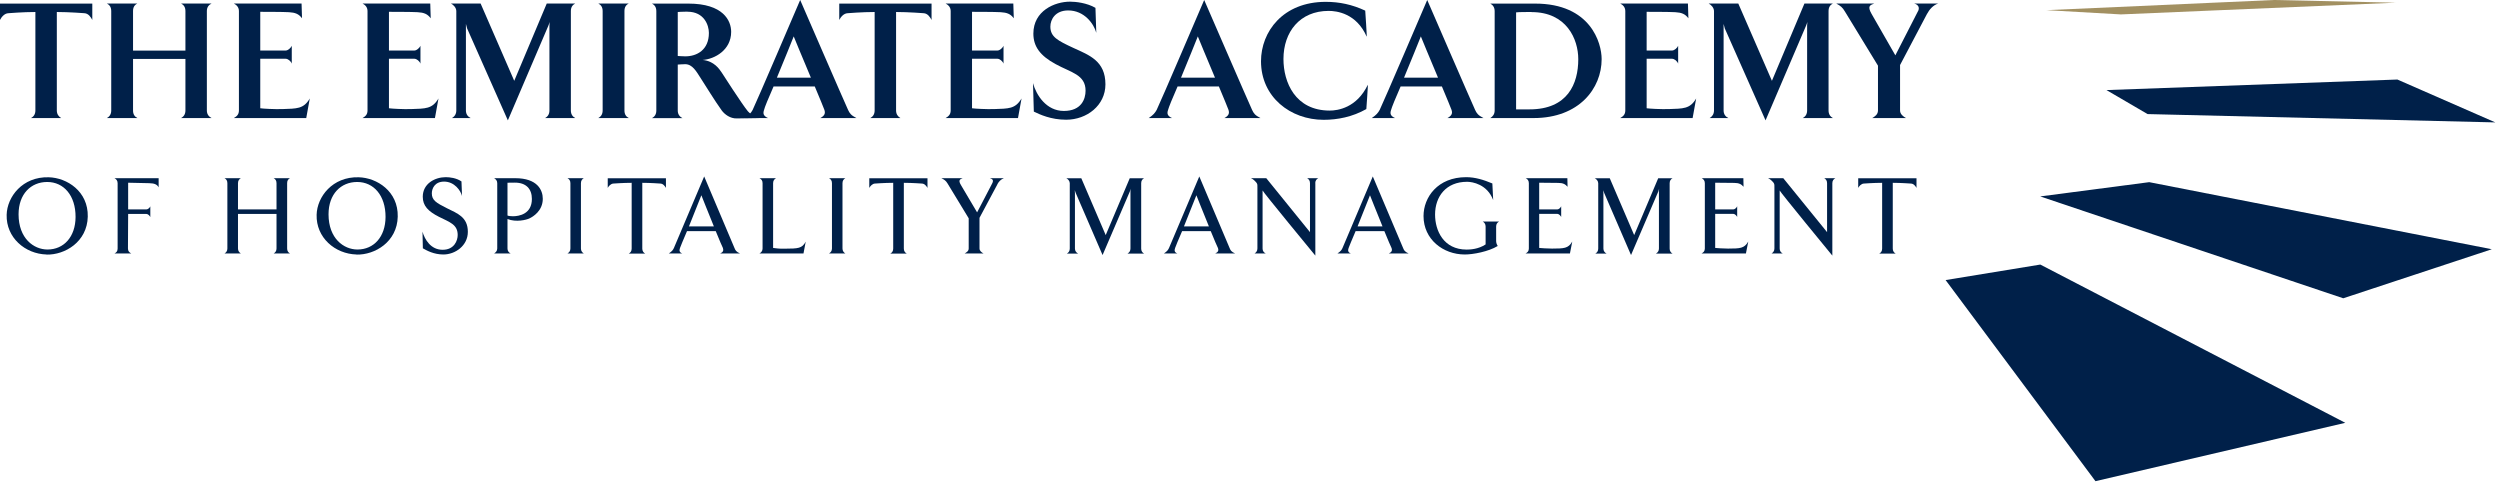 <svg width="251" height="49" viewBox="0 0 251 49" fill="none" xmlns="http://www.w3.org/2000/svg">
<path d="M195.339 28.12L210.385 48.311L235.467 42.45L204.847 26.562L195.33 28.12H195.339ZM204.856 19.727L235.262 29.948L250.178 25.023L215.783 18.289L204.856 19.718V19.727ZM211.489 9.043L215.616 11.454L250.53 12.289L240.698 7.985L211.489 9.043Z" fill="#002049"/>
<path d="M228.305 0L205.459 1.02L212.935 1.447L240.549 0.269L228.305 0Z" fill="#A29061"/>
<path d="M8.478 1.326C8.478 1.326 6.938 1.205 5.705 1.205V11.092C5.705 11.463 5.89 11.704 6.141 11.853H3.117C3.386 11.704 3.553 11.463 3.553 11.092V1.205C2.3 1.205 0.844 1.326 0.844 1.326C0.436 1.344 0.148 1.715 0 2.003V0.361H9.267V2.003C9.118 1.715 8.877 1.344 8.469 1.326" fill="#002049"/>
<path d="M18.181 11.853C18.45 11.705 18.617 11.463 18.617 11.092V5.917H13.357V11.092C13.357 11.463 13.506 11.705 13.793 11.853H10.732C11.001 11.705 11.168 11.463 11.168 11.092V1.113C11.168 0.724 11.001 0.492 10.732 0.353H13.793C13.506 0.492 13.357 0.724 13.357 1.113V5.083H18.617V1.113C18.617 0.724 18.45 0.492 18.181 0.353H21.242C20.954 0.492 20.769 0.724 20.769 1.113V11.092C20.769 11.463 20.954 11.705 21.242 11.853H18.181Z" fill="#002049"/>
<path d="M30.75 11.853H23.477C23.765 11.686 23.988 11.501 23.988 11.092V1.113C23.988 0.724 23.747 0.492 23.477 0.353H30.277L30.323 1.836C29.998 1.401 29.646 1.261 29.006 1.224C28.496 1.187 26.13 1.187 26.13 1.187V5.073H28.681C28.922 5.073 29.201 4.804 29.294 4.6V6.39C29.21 6.149 28.922 5.899 28.681 5.899H26.13V10.87C26.464 10.916 27.503 10.972 28.329 10.953C29.804 10.898 30.481 10.953 31.102 9.887L30.75 11.835V11.853Z" fill="#002049"/>
<path d="M43.671 11.853H36.398C36.686 11.686 36.899 11.501 36.899 11.092V1.113C36.899 0.724 36.667 0.492 36.398 0.353H43.198L43.244 1.836C42.919 1.401 42.567 1.261 41.927 1.224C41.417 1.187 39.051 1.187 39.051 1.187V5.073H41.602C41.843 5.073 42.122 4.804 42.214 4.6V6.39C42.131 6.149 41.843 5.899 41.602 5.899H39.051V10.87C39.385 10.916 40.424 10.972 41.25 10.953C42.724 10.898 43.392 10.953 44.023 9.887L43.671 11.835V11.853Z" fill="#002049"/>
<path d="M54.727 11.853C54.996 11.705 55.163 11.463 55.163 11.092V2.588C55.163 2.384 55.2 2.198 55.2 2.198L55.052 2.588L50.989 12.085L46.899 2.857L46.778 2.402V11.092C46.778 11.463 46.964 11.705 47.251 11.853H45.377C45.628 11.705 45.813 11.463 45.813 11.092V1.113C45.813 0.788 45.544 0.492 45.275 0.353H48.253L51.629 8.115L54.894 0.353H57.751C57.482 0.492 57.315 0.724 57.315 1.113V11.092C57.315 11.463 57.482 11.705 57.751 11.853H54.727Z" fill="#002049"/>
<path d="M60.07 11.853C60.339 11.705 60.506 11.463 60.506 11.092V1.113C60.506 0.724 60.339 0.492 60.07 0.353H63.131C62.844 0.492 62.695 0.724 62.695 1.113V11.092C62.695 11.463 62.844 11.705 63.131 11.853H60.07Z" fill="#002049"/>
<path d="M73.965 11.89C73.325 11.908 72.769 11.5 72.463 11.092C71.702 10.025 70.96 8.792 70.348 7.846C69.912 7.169 69.522 6.445 68.79 6.445C68.585 6.445 68.047 6.483 68.047 6.483V11.101C68.047 11.472 68.233 11.713 68.52 11.862H65.46C65.728 11.713 65.895 11.472 65.895 11.101V1.122C65.895 0.732 65.728 0.5 65.46 0.361H69.114C72.611 0.361 73.409 2.068 73.409 3.199C73.409 5.026 71.749 5.935 70.552 6.019C71.702 6.139 72.212 6.918 72.463 7.289C72.463 7.289 74.513 10.489 75.088 11.175C75.422 11.565 76.173 11.853 76.173 11.853L73.975 11.89H73.965ZM69.031 1.168C68.52 1.168 68.047 1.205 68.047 1.205V5.62C68.047 5.62 68.52 5.657 68.808 5.657C69.958 5.657 71.173 5.017 71.173 3.311C71.173 2.532 70.7 1.177 69.021 1.177" fill="#002049"/>
<path d="M82.36 11.853C82.796 11.612 82.889 11.38 82.768 11.027C82.722 10.861 82.277 9.831 81.803 8.681H77.666C77.156 9.831 76.748 10.833 76.72 11.009C76.572 11.417 76.656 11.649 77.11 11.853H74.772C75.246 11.528 75.394 11.343 75.57 11.027C75.895 10.387 80.338 0 80.338 0C80.338 0 84.837 10.378 85.143 11.027C85.31 11.38 85.43 11.565 85.987 11.853H82.369H82.36ZM79.689 3.654C79.689 3.654 78.538 6.529 78 7.8H81.414C80.616 5.926 79.689 3.654 79.689 3.654Z" fill="#002049"/>
<path d="M92.739 1.326C92.739 1.326 91.2 1.205 89.966 1.205V11.092C89.966 11.463 90.151 11.704 90.402 11.853H87.378C87.647 11.704 87.814 11.463 87.814 11.092V1.205C86.562 1.205 85.105 1.326 85.105 1.326C84.697 1.344 84.41 1.715 84.261 2.003V0.361H93.528V2.003C93.379 1.715 93.138 1.344 92.73 1.326" fill="#002049"/>
<path d="M102.21 11.853H94.938C95.225 11.686 95.448 11.501 95.448 11.092V1.113C95.448 0.724 95.207 0.492 94.938 0.353H101.737L101.784 1.836C101.459 1.401 101.106 1.261 100.466 1.224C99.956 1.187 97.591 1.187 97.591 1.187V5.073H100.142C100.383 5.073 100.67 4.804 100.754 4.6V6.39C100.67 6.149 100.383 5.899 100.142 5.899H97.591V10.87C97.925 10.916 98.964 10.972 99.789 10.953C101.264 10.898 101.932 10.953 102.563 9.887L102.21 11.835V11.853Z" fill="#002049"/>
<path d="M107.043 12.02C105.503 12.02 104.39 11.491 103.796 11.204L103.713 8.347C104.038 9.544 105.049 11.139 106.811 11.139C108.573 11.139 108.991 9.942 108.991 9.108C108.991 7.485 107.516 7.281 105.985 6.437C104.427 5.593 103.75 4.665 103.75 3.376C103.75 1.076 105.902 0.167 107.432 0.167C108.008 0.167 109.121 0.288 109.983 0.788L110.067 3.293C109.826 2.393 108.87 1.048 107.247 1.048C105.958 1.048 105.457 1.948 105.457 2.671C105.457 3.701 106.18 4.072 107.776 4.814C109.353 5.537 110.985 6.112 110.985 8.468C110.985 10.582 109.121 12.02 107.043 12.02Z" fill="#002049"/>
<path d="M122.932 11.853C123.368 11.612 123.452 11.38 123.34 11.027C123.294 10.861 122.849 9.831 122.376 8.681H118.229C117.719 9.831 117.32 10.833 117.283 11.009C117.135 11.417 117.218 11.649 117.673 11.853H115.335C115.809 11.528 115.957 11.343 116.133 11.027C116.458 10.387 120.901 0 120.901 0C120.901 0 125.4 10.378 125.706 11.027C125.873 11.38 125.993 11.565 126.55 11.853H122.932ZM120.261 3.654C120.261 3.654 119.111 6.529 118.573 7.8H121.986C121.188 5.926 120.261 3.654 120.261 3.654Z" fill="#002049"/>
<path d="M137.189 10.944C135.789 11.742 134.277 12.029 132.894 12.029C129.564 12.029 126.605 9.748 126.605 6.149C126.605 3.191 128.804 0.186 133.099 0.186C134.481 0.186 135.751 0.455 137.069 1.067C137.069 1.067 137.254 3.756 137.217 3.682C136.187 1.336 134.212 1.094 133.395 1.094C130.501 1.094 128.859 3.209 128.859 5.927C128.859 8.245 130.028 11.102 133.507 11.102C134.304 11.102 136.215 10.833 137.328 8.514C137.365 8.449 137.18 10.944 137.18 10.944" fill="#002049"/>
<path d="M145.324 11.853C145.76 11.612 145.853 11.38 145.732 11.027C145.686 10.861 145.24 9.831 144.767 8.681H140.621C140.111 9.831 139.712 10.833 139.675 11.009C139.527 11.417 139.61 11.649 140.065 11.853H137.727C138.2 11.528 138.349 11.343 138.525 11.027C138.849 10.387 143.293 0 143.293 0C143.293 0 147.791 10.378 148.097 11.027C148.264 11.38 148.385 11.565 148.941 11.853H145.324ZM142.653 3.654C142.653 3.654 141.502 6.529 140.964 7.8H144.378C143.58 5.926 142.653 3.654 142.653 3.654Z" fill="#002049"/>
<path d="M153.978 11.853H149.628C149.878 11.695 150.064 11.463 150.064 11.092V1.122C150.064 0.732 149.878 0.5 149.628 0.361H154.127C159.692 0.361 160.805 4.303 160.805 5.935C160.805 8.875 158.542 11.853 153.978 11.853ZM153.774 1.205C153.366 1.205 152.476 1.205 152.216 1.242V10.981H153.57C157.392 10.981 158.459 8.412 158.459 5.945C158.459 3.913 157.271 1.215 153.774 1.215" fill="#002049"/>
<path d="M169.942 11.853H162.67C162.957 11.686 163.18 11.501 163.18 11.092V1.113C163.18 0.724 162.939 0.492 162.67 0.353H169.469L169.515 1.836C169.191 1.401 168.838 1.261 168.198 1.224C167.688 1.187 165.323 1.187 165.323 1.187V5.073H167.874C168.115 5.073 168.402 4.804 168.486 4.6V6.39C168.402 6.149 168.115 5.899 167.874 5.899H165.323V10.87C165.657 10.916 166.696 10.972 167.521 10.953C168.996 10.898 169.673 10.953 170.295 9.887L169.942 11.835V11.853Z" fill="#002049"/>
<path d="M180.999 11.853C181.268 11.705 181.435 11.463 181.435 11.092V2.588C181.435 2.384 181.472 2.198 181.472 2.198L181.324 2.588L177.261 12.085L173.17 2.857L173.05 2.402V11.092C173.05 11.463 173.235 11.705 173.523 11.853H171.649C171.899 11.705 172.085 11.463 172.085 11.092V1.113C172.085 0.788 171.816 0.492 171.547 0.353H174.524L177.901 8.115L181.166 0.353H184.023C183.754 0.492 183.587 0.724 183.587 1.113V11.092C183.587 11.463 183.754 11.705 184.023 11.853H180.999Z" fill="#002049"/>
<path d="M193.475 1.391L190.766 6.529V11.092C190.766 11.463 191.091 11.705 191.36 11.853H187.974C188.224 11.705 188.549 11.501 188.549 11.092V6.594L185.238 1.169C184.996 0.761 184.811 0.594 184.356 0.353H188.178C187.751 0.519 187.455 0.603 187.909 1.401L190.293 5.556L192.528 1.197C192.77 0.826 192.649 0.473 192.176 0.353H194.597C194.068 0.519 193.688 0.992 193.484 1.382" fill="#002049"/>
<path d="M4.675 25.551C2.523 25.496 0.603 23.854 0.668 21.563C0.714 19.764 2.254 17.724 4.888 17.798C6.725 17.844 8.867 19.208 8.812 21.749C8.756 24.281 6.521 25.607 4.665 25.561M4.74 18.271C3.098 18.271 1.864 19.486 1.864 21.517C1.864 23.947 3.395 25.051 4.768 25.051C6.409 25.051 7.578 23.78 7.587 21.786C7.597 19.643 6.409 18.271 4.74 18.271Z" fill="#002049"/>
<path d="M14.99 18.392C14.721 18.382 12.866 18.345 12.866 18.345V21.025H14.703C14.86 21.025 15.037 20.849 15.092 20.719V21.795C15.037 21.665 14.86 21.48 14.703 21.48H12.866L12.847 24.949C12.847 25.218 12.977 25.347 13.181 25.449H11.493C11.697 25.347 11.809 25.218 11.809 24.949V18.392C11.809 18.132 11.669 17.983 11.493 17.891H15.927V18.809C15.788 18.54 15.537 18.401 14.99 18.392Z" fill="#002049"/>
<path d="M27.475 25.449C27.651 25.347 27.762 25.19 27.762 24.949V21.48H23.894V24.949C23.894 25.19 24.015 25.347 24.182 25.449H22.54C22.716 25.347 22.828 25.19 22.828 24.949V18.392C22.828 18.132 22.716 17.983 22.54 17.891H24.182C24.015 17.983 23.894 18.132 23.894 18.392V21.025H27.762V18.392C27.762 18.132 27.651 17.983 27.475 17.891H29.117C28.931 17.983 28.829 18.132 28.829 18.392V24.949C28.829 25.19 28.931 25.347 29.117 25.449H27.475Z" fill="#002049"/>
<path d="M35.796 25.551C33.635 25.496 31.724 23.854 31.789 21.563C31.835 19.764 33.375 17.724 36.009 17.798C37.846 17.844 39.989 19.208 39.933 21.749C39.877 24.281 37.642 25.607 35.787 25.561M35.861 18.271C34.219 18.271 32.985 19.486 32.985 21.517C32.985 23.947 34.516 25.051 35.889 25.051C37.53 25.051 38.699 23.78 38.709 21.786C38.718 19.643 37.53 18.271 35.861 18.271Z" fill="#002049"/>
<path d="M44.524 25.551C43.559 25.551 42.863 25.161 42.455 24.93L42.418 23.26C42.65 24.058 43.253 25.078 44.44 25.078C45.627 25.078 45.952 24.132 45.952 23.594C45.952 22.527 45.136 22.305 44.069 21.767C42.993 21.22 42.446 20.663 42.446 19.754C42.446 18.419 43.689 17.788 44.746 17.788C45.154 17.788 45.813 17.862 46.332 18.215L46.388 19.68C46.258 19.142 45.627 18.233 44.589 18.233C43.642 18.233 43.355 18.938 43.355 19.411C43.355 20.107 43.8 20.366 44.867 20.904C45.934 21.433 46.972 21.795 46.972 23.279C46.972 24.67 45.702 25.551 44.514 25.551" fill="#002049"/>
<path d="M53.169 21.925C52.826 22.083 51.815 22.333 50.952 21.99V24.949C50.952 25.19 51.073 25.347 51.268 25.449H49.607C49.774 25.347 49.923 25.19 49.923 24.949V18.392C49.923 18.132 49.774 17.983 49.607 17.891H51.732C53.958 17.891 54.496 19.087 54.496 19.959C54.496 21.174 53.503 21.767 53.16 21.925M51.694 18.336C51.184 18.336 50.952 18.345 50.952 18.345V21.638C51.054 21.684 51.268 21.712 51.5 21.712C52.103 21.712 53.401 21.498 53.401 19.977C53.401 18.966 52.826 18.336 51.694 18.336Z" fill="#002049"/>
<path d="M56.972 25.449C57.148 25.347 57.269 25.19 57.269 24.949V18.392C57.269 18.132 57.148 17.983 56.972 17.891H58.614C58.447 17.983 58.326 18.132 58.326 18.392V24.949C58.326 25.19 58.447 25.347 58.614 25.449H56.972Z" fill="#002049"/>
<path d="M66.294 18.429C66.294 18.429 65.293 18.355 64.486 18.355V24.958C64.486 25.2 64.597 25.357 64.773 25.459H63.132C63.317 25.357 63.419 25.2 63.419 24.958V18.355C62.584 18.355 61.592 18.429 61.592 18.429C61.323 18.438 61.109 18.689 61.017 18.865V17.9H66.86V18.865C66.758 18.689 66.582 18.438 66.294 18.429Z" fill="#002049"/>
<path d="M72.305 25.45C72.592 25.32 72.667 25.162 72.583 24.903C72.518 24.773 72.203 24.059 71.86 23.205H68.975C68.613 24.04 68.316 24.773 68.27 24.903C68.177 25.162 68.214 25.339 68.502 25.45H67.147C67.463 25.236 67.556 25.116 67.658 24.903C67.843 24.485 70.7 17.715 70.7 17.715C70.7 17.715 73.566 24.485 73.743 24.903C73.835 25.134 73.909 25.274 74.299 25.45H72.286H72.305ZM70.412 19.616C70.412 19.616 69.661 21.527 69.17 22.732H71.674C71.099 21.332 70.422 19.616 70.422 19.616" fill="#002049"/>
<path d="M80.672 25.449H76.247C76.433 25.347 76.562 25.19 76.562 24.949V18.392C76.562 18.132 76.442 17.983 76.247 17.891H77.917C77.74 17.983 77.62 18.132 77.62 18.392V24.893C77.852 24.93 78.297 24.986 78.807 24.967C80.143 24.958 80.523 24.949 80.894 24.262L80.672 25.44V25.449Z" fill="#002049"/>
<path d="M83.232 25.449C83.408 25.347 83.529 25.19 83.529 24.949V18.392C83.529 18.132 83.408 17.983 83.232 17.891H84.874C84.707 17.983 84.586 18.132 84.586 18.392V24.949C84.586 25.19 84.707 25.347 84.874 25.449H83.232Z" fill="#002049"/>
<path d="M92.554 18.429C92.554 18.429 91.552 18.355 90.745 18.355V24.958C90.745 25.2 90.856 25.357 91.033 25.459H89.391C89.576 25.357 89.678 25.2 89.678 24.958V18.355C88.844 18.355 87.851 18.429 87.851 18.429C87.582 18.438 87.378 18.689 87.276 18.865V17.9H93.12V18.865C93.018 18.689 92.841 18.438 92.554 18.429Z" fill="#002049"/>
<path d="M100.142 18.503L98.342 21.869V24.949C98.342 25.19 98.555 25.347 98.75 25.449H96.849C97.025 25.347 97.257 25.218 97.257 24.949V21.916L95.133 18.419C94.966 18.141 94.817 18.039 94.511 17.891H96.654C96.394 18.002 96.172 18.067 96.478 18.577L98.101 21.322L99.613 18.419C99.771 18.122 99.687 17.974 99.381 17.891H100.791C100.466 18.02 100.281 18.234 100.132 18.503" fill="#002049"/>
<path d="M113.211 25.45C113.388 25.348 113.499 25.19 113.499 24.949V19.18C113.499 19.069 113.517 18.948 113.517 18.948L113.443 19.208L110.698 25.608L108.008 19.384L107.906 19.097C107.906 19.097 107.924 19.282 107.924 19.384V24.958C107.924 25.2 108.054 25.357 108.24 25.459H107.117C107.293 25.357 107.405 25.2 107.405 24.958V18.401C107.405 18.188 107.247 17.993 107.062 17.9H108.564L111.013 23.604L113.425 17.9H114.862C114.686 17.993 114.575 18.142 114.575 18.401V24.958C114.575 25.2 114.686 25.357 114.862 25.459H113.221L113.211 25.45Z" fill="#002049"/>
<path d="M122.005 25.45C122.292 25.32 122.376 25.162 122.283 24.903C122.218 24.773 121.902 24.059 121.559 23.205H118.684C118.313 24.04 118.025 24.773 117.979 24.903C117.886 25.162 117.923 25.339 118.211 25.45H116.856C117.172 25.236 117.265 25.116 117.367 24.903C117.552 24.485 120.409 17.715 120.409 17.715C120.409 17.715 123.275 24.485 123.452 24.903C123.544 25.134 123.619 25.274 124.008 25.45H121.995H122.005ZM120.112 19.616C120.112 19.616 119.352 21.527 118.869 22.732H121.374C120.799 21.332 120.122 19.616 120.122 19.616" fill="#002049"/>
<path d="M132.06 18.392V25.663C132.06 25.663 126.763 19.235 126.763 19.124V24.949C126.763 25.19 126.875 25.347 127.079 25.449H125.956C126.123 25.347 126.244 25.19 126.244 24.949V18.809C126.244 18.484 126.244 18.466 126.105 18.289C125.984 18.16 125.854 18.002 125.595 17.891H127.135L131.522 23.307V18.392C131.522 18.132 131.401 17.983 131.234 17.891H132.357C132.181 17.983 132.051 18.132 132.051 18.392" fill="#002049"/>
<path d="M139.434 25.45C139.722 25.32 139.805 25.162 139.712 24.903C139.648 24.773 139.332 24.059 138.989 23.205H136.104C135.742 24.04 135.446 24.773 135.399 24.903C135.306 25.162 135.344 25.339 135.631 25.45H134.277C134.592 25.236 134.694 25.116 134.787 24.903C134.973 24.485 137.829 17.715 137.829 17.715C137.829 17.715 140.696 24.485 140.872 24.903C140.965 25.134 141.039 25.274 141.429 25.45H139.416H139.434ZM137.542 19.616C137.542 19.616 136.781 21.527 136.299 22.732H138.803C138.228 21.332 137.551 19.616 137.551 19.616" fill="#002049"/>
<path d="M150.213 22.741V24.225C150.213 24.456 150.361 24.679 150.37 24.698C149.443 25.263 147.903 25.551 147.068 25.551C144.879 25.551 142.922 24.021 142.922 21.693C142.922 19.801 144.35 17.788 147.198 17.788C148.107 17.788 148.942 18.048 149.832 18.419C149.832 18.419 149.916 20.06 149.916 20.088C149.322 18.502 147.829 18.252 147.3 18.252C145.167 18.252 144.081 19.745 144.081 21.544C144.081 23.149 144.925 25.059 147.254 25.059C147.588 25.059 148.432 25.022 149.155 24.54V22.741C149.155 22.5 149.035 22.342 148.868 22.24H150.509C150.333 22.342 150.213 22.49 150.213 22.741Z" fill="#002049"/>
<path d="M157.633 25.449H153.162C153.366 25.347 153.496 25.218 153.496 24.949V18.392C153.496 18.132 153.366 17.983 153.181 17.891H157.364L157.383 18.753C157.16 18.494 156.928 18.364 156.446 18.364C156.232 18.364 154.535 18.345 154.535 18.345V21.025H156.353C156.511 21.025 156.687 20.849 156.743 20.71V21.786C156.687 21.656 156.511 21.471 156.353 21.471H154.535V24.893C154.776 24.912 155.305 24.958 155.824 24.958C157.021 24.949 157.448 24.958 157.856 24.253L157.624 25.431L157.633 25.449Z" fill="#002049"/>
<path d="M166.269 25.45C166.445 25.348 166.557 25.19 166.557 24.949V19.18C166.557 19.069 166.575 18.948 166.575 18.948L166.501 19.208L163.755 25.608L161.065 19.384L160.963 19.097C160.963 19.097 160.982 19.282 160.982 19.384V24.958C160.982 25.2 161.112 25.357 161.297 25.459H160.175C160.351 25.357 160.462 25.2 160.462 24.958V18.401C160.462 18.188 160.305 17.993 160.119 17.9H161.622L164.071 23.604L166.482 17.9H167.92C167.744 17.993 167.633 18.142 167.633 18.401V24.958C167.633 25.2 167.744 25.357 167.92 25.459H166.269V25.45Z" fill="#002049"/>
<path d="M175.303 25.449H170.833C171.027 25.347 171.166 25.218 171.166 24.949V18.392C171.166 18.132 171.027 17.983 170.851 17.891H175.034L175.053 18.753C174.83 18.494 174.598 18.364 174.116 18.364C173.903 18.364 172.205 18.345 172.205 18.345V21.025H174.023C174.181 21.025 174.357 20.849 174.413 20.71V21.786C174.357 21.656 174.181 21.471 174.023 21.471H172.205V24.893C172.447 24.912 172.975 24.958 173.495 24.958C174.691 24.949 175.118 24.958 175.526 24.253L175.294 25.431L175.303 25.449Z" fill="#002049"/>
<path d="M183.967 18.392V25.663C183.967 25.663 178.68 19.235 178.68 19.124V24.949C178.68 25.19 178.791 25.347 178.986 25.449H177.864C178.031 25.347 178.151 25.19 178.151 24.949V18.809C178.151 18.484 178.151 18.466 178.021 18.289C177.901 18.16 177.762 18.002 177.511 17.891H179.042L183.438 23.307V18.392C183.438 18.132 183.318 17.983 183.151 17.891H184.273C184.097 17.983 183.967 18.132 183.967 18.392Z" fill="#002049"/>
<path d="M191.842 18.429C191.842 18.429 190.841 18.355 190.034 18.355V24.958C190.034 25.2 190.145 25.357 190.321 25.459H188.679C188.865 25.357 188.967 25.2 188.967 24.958V18.355C188.132 18.355 187.14 18.429 187.14 18.429C186.871 18.438 186.657 18.689 186.564 18.865V17.9H192.417V18.865C192.315 18.689 192.139 18.438 191.852 18.429" fill="#002049"/>
</svg>
